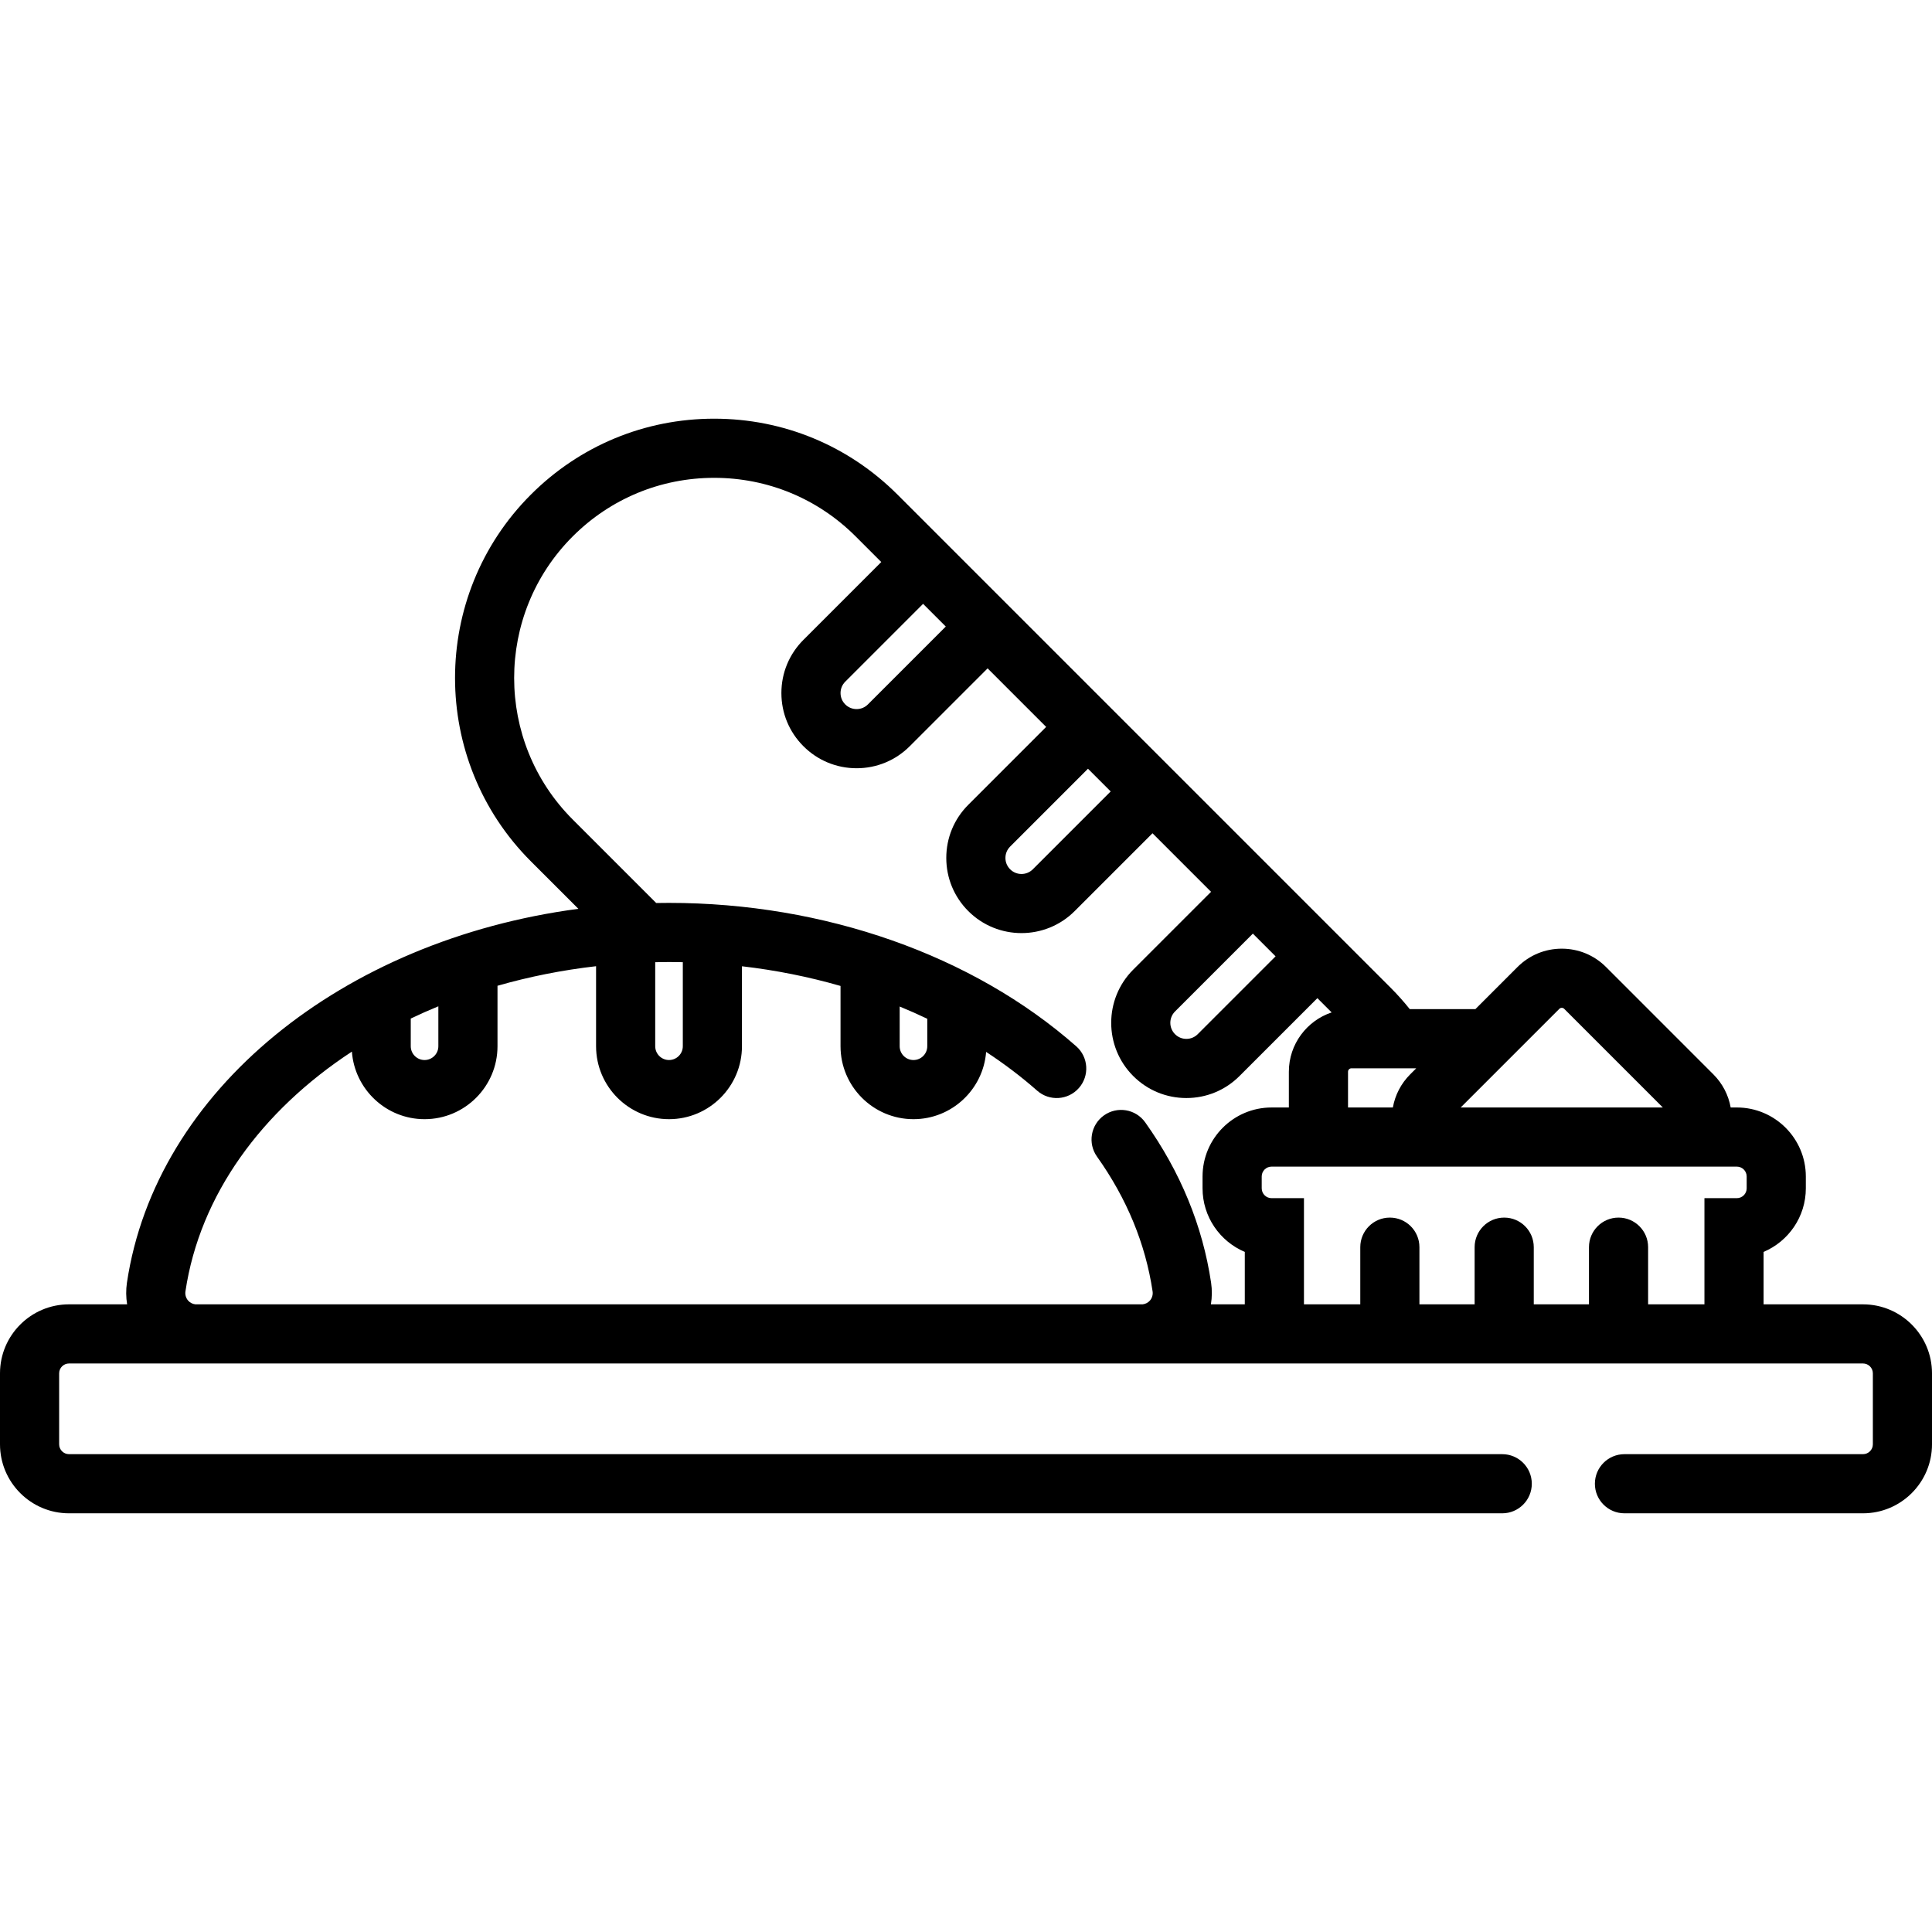 <?xml version="1.0" encoding="iso-8859-1"?>
<!-- Generator: Adobe Illustrator 19.0.0, SVG Export Plug-In . SVG Version: 6.00 Build 0)  -->
<svg version="1.1" id="Layer_1" xmlns="http://www.w3.org/2000/svg" xmlns:xlink="http://www.w3.org/1999/xlink" x="0px" y="0px"
	 viewBox="0 0 512 512" style="enable-background:new 0 0 512 512;" xml:space="preserve">
<g>
	<g>
		<path d="M493.714,345.664h-26.346V331.77c6.571-2.775,11.195-9.286,11.195-16.855v-3.135c0-10.082-8.203-18.286-18.286-18.286
			h-1.63c-0.591-3.304-2.161-6.349-4.584-8.772l-28.452-28.455c-3.133-3.132-7.298-4.857-11.728-4.857
			c-4.429,0-8.595,1.725-11.728,4.858l-11.165,11.166h-17.386c-1.556-1.945-3.227-3.827-5.029-5.63L237.853,131.082
			c-12.978-12.979-30.233-20.126-48.586-20.126c-18.353,0-35.608,7.147-48.585,20.125c-26.791,26.789-26.791,70.379-0.001,97.171
			l12.596,12.595c-62.418,8.245-112.032,48.087-119.637,99.074c-0.286,1.928-0.257,3.861,0.047,5.742H18.286
			C8.203,345.664,0,353.867,0,363.949v18.808c0,10.083,8.203,18.286,18.286,18.286h379.819c4.329,0,7.837-3.508,7.837-7.837
			s-3.508-7.837-7.837-7.837H18.286c-1.441,0-2.612-1.171-2.612-2.612v-18.808c0-1.441,1.171-2.612,2.612-2.612h475.429
			c1.441,0,2.612,1.171,2.612,2.612v18.808c0,1.441-1.171,2.612-2.612,2.612h-63.217c-4.329,0-7.837,3.508-7.837,7.837
			s3.508,7.837,7.837,7.837h63.217c10.082,0,18.286-8.202,18.286-18.286v-18.808C512,353.867,503.797,345.664,493.714,345.664z
			 M413.241,267.353c0.177-0.178,0.394-0.268,0.644-0.268c0.25,0,0.467,0.09,0.644,0.266l26.14,26.143h-53.57L413.241,267.353z
			 M357.24,284.019c0-0.502,0.409-0.91,0.91-0.91h17.17l-1.613,1.613c-2.422,2.423-3.992,5.468-4.584,8.773H357.24V284.019z
			 M338.042,253.436l-20.633,20.633c-0.802,0.805-1.871,1.247-3.007,1.247s-2.204-0.443-3.007-1.247
			c-1.66-1.659-1.66-4.358-0.003-6.016l20.634-20.633L338.042,253.436z M294.343,209.737l-20.631,20.631
			c-0.804,0.805-1.871,1.247-3.008,1.247c-1.137,0-2.205-0.443-3.008-1.246c-0.805-0.805-1.247-1.872-1.247-3.009
			c0-1.136,0.443-2.203,1.247-3.007l20.632-20.633L294.343,209.737z M244.627,160.023l6.018,6.016l-20.635,20.634
			c-0.802,0.802-1.869,1.245-3.005,1.245s-2.203-0.443-3.01-1.25c-0.804-0.802-1.244-1.87-1.244-3.006
			c0-1.136,0.443-2.204,1.244-3.007L244.627,160.023z M108.855,269.927c2.388-1.142,4.826-2.225,7.314-3.245v10.581
			c0,2.017-1.641,3.657-3.657,3.657c-2.017,0-3.657-1.641-3.657-3.657V269.927z M320.904,345.664
			c0.304-1.882,0.334-3.815,0.047-5.743c-2.245-15.064-8.12-29.359-17.46-42.486c-2.508-3.528-7.402-4.353-10.929-1.843
			c-3.527,2.509-4.352,7.402-1.843,10.929c7.896,11.097,12.851,23.111,14.73,35.711c0.131,0.872-0.124,1.755-0.697,2.419
			c-0.497,0.576-1.191,0.923-1.936,1.013H51.776c-0.745-0.09-1.437-0.436-1.932-1.01c-0.576-0.668-0.831-1.551-0.701-2.421
			c3.81-25.549,20.191-47.87,44.111-63.544c0.735,9.993,9.08,17.905,19.258,17.905c10.659,0,19.331-8.672,19.331-19.331V261.24
			c8.344-2.396,17.087-4.149,26.122-5.186v21.208c0,10.659,8.672,19.331,19.331,19.331s19.331-8.672,19.331-19.331v-21.192
			c8.961,1.039,17.712,2.792,26.122,5.214v15.978c0,10.659,8.672,19.331,19.331,19.331c10.152,0,18.482-7.87,19.254-17.829
			c4.795,3.147,9.32,6.571,13.519,10.272c3.248,2.862,8.199,2.55,11.061-0.696c2.862-3.247,2.55-8.199-0.696-11.061
			c-27.399-24.153-66.735-38.005-107.922-38.005c-1.135,0-2.266,0.01-3.395,0.031l-22.136-22.136
			c-20.68-20.681-20.68-54.327,0-75.006c10.017-10.017,23.336-15.533,37.502-15.533c14.167,0,27.485,5.516,37.502,15.535
			l6.775,6.775l-20.633,20.632c-3.764,3.764-5.836,8.769-5.836,14.09c0,5.324,2.073,10.328,5.835,14.087
			c3.764,3.766,8.769,5.841,14.091,5.842c0,0,0.001,0,0.002,0c5.324,0,10.328-2.073,14.088-5.837l20.633-20.633l15.517,15.517
			l-20.629,20.632c-3.766,3.764-5.839,8.768-5.839,14.091c0.001,5.322,2.073,10.326,5.837,14.09
			c3.886,3.885,8.988,5.827,14.091,5.827s10.207-1.942,14.091-5.827l20.631-20.631l15.517,15.517l-20.634,20.633
			c-7.769,7.771-7.768,20.412,0.002,28.182c3.764,3.765,8.768,5.838,14.09,5.838c5.323,0,10.327-2.073,14.09-5.838l20.632-20.633
			l3.78,3.78c-6.579,2.202-11.339,8.41-11.339,15.719v9.475h-4.587c-10.082,0-18.286,8.203-18.286,18.286v3.135
			c0,7.569,4.624,14.08,11.195,16.855v13.894H320.904z M173.639,277.262v-22.271c1.215-0.025,2.434-0.043,3.657-0.043
			c1.221,0,2.44,0.015,3.657,0.041v22.273c0,2.017-1.641,3.657-3.657,3.657S173.639,279.278,173.639,277.262z M238.423,277.262
			v-10.523c2.481,1.021,4.922,2.099,7.314,3.244v7.28c0,2.017-1.641,3.657-3.657,3.657
			C240.063,280.92,238.423,279.278,238.423,277.262z M462.89,314.914c0,1.441-1.171,2.612-2.612,2.612h-8.583v28.137h-14.927
			v-15.151c0-4.329-3.508-7.837-7.837-7.837s-7.837,3.508-7.837,7.837v15.151h-14.629v-15.151c0-4.329-3.508-7.837-7.837-7.837
			c-4.329,0-7.837,3.508-7.837,7.837v15.151h-14.629v-15.151c0-4.329-3.508-7.837-7.837-7.837c-4.329,0-7.837,3.508-7.837,7.837
			v15.151h-14.927v-28.137h-8.583c-1.441,0-2.612-1.171-2.612-2.612v-3.135c0-1.441,1.171-2.612,2.612-2.612h123.298
			c1.441,0,2.612,1.171,2.612,2.612V314.914z"/>
	</g>
</g>
<g>
</g>
<g>
</g>
<g>
</g>
<g>
</g>
<g>
</g>
<g>
</g>
<g>
</g>
<g>
</g>
<g>
</g>
<g>
</g>
<g>
</g>
<g>
</g>
<g>
</g>
<g>
</g>
<g>
</g>
</svg>
